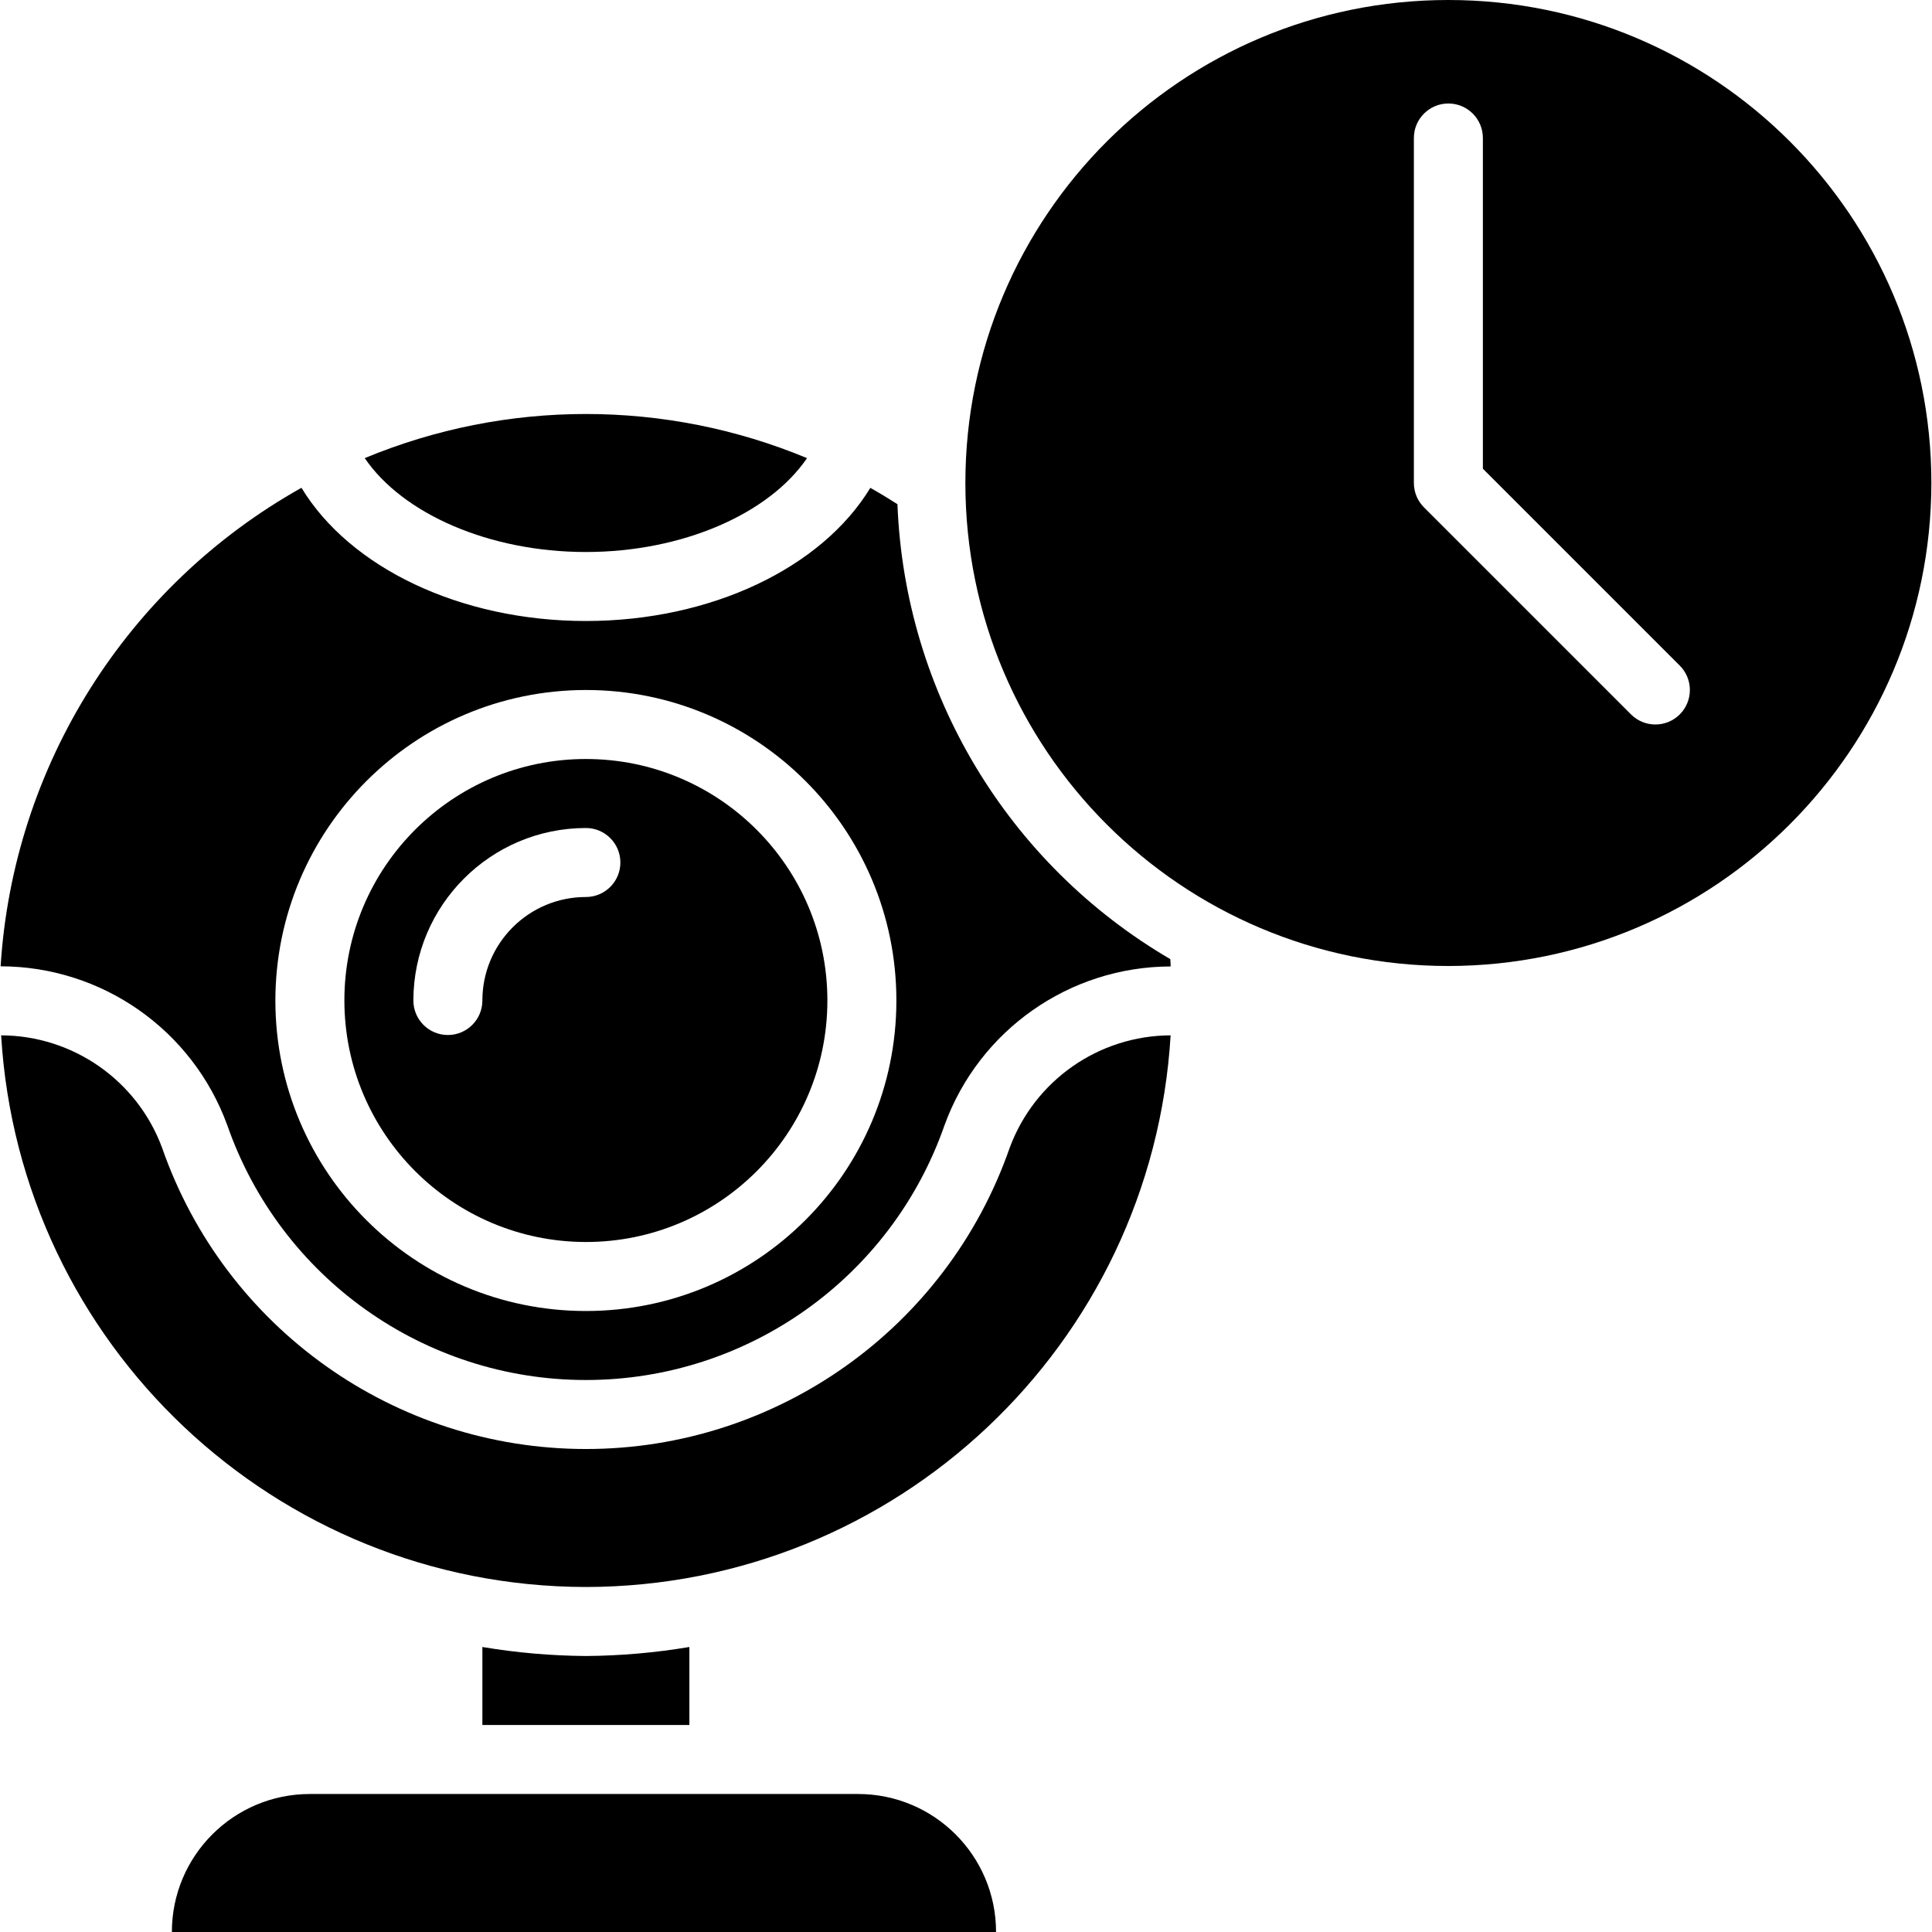 <svg xmlns="http://www.w3.org/2000/svg" height="512" viewBox="0 0 512 512" width="512"><g><g id="Page-1_42_"><g id="_x30_43---Webcam"><path d="m155.264 420.571c82.168-.133 150.049-64.174 154.962-146.194-19.035.065-36.03 11.938-42.642 29.787-16.634 47.802-61.702 79.838-112.315 79.838s-95.681-32.036-112.315-79.838c-6.617-17.85-23.615-29.72-42.651-29.787 4.912 82.021 72.793 146.061 154.961 146.194z"></path><path d="m155.264 438.857c-9.192-.065-18.364-.863-27.429-2.386v20.672h54.857v-20.672c-9.064 1.524-18.236 2.322-27.428 2.386z"></path><path d="m155.264 146.286c25.6 0 48.549-10.112 58.606-24.878-37.515-15.594-79.697-15.594-117.211 0 10.056 14.766 33.005 24.878 58.605 24.878z"></path><path d="m227.392 475.429h-145.271c-20.198 0-36.571 16.374-36.571 36.571h218.414c-.001-20.198-16.374-36.571-36.572-36.571z"></path><path d="m155.264 329.143c35.346 0 64-28.654 64-64s-28.654-64-64-64-64 28.654-64 64c.04 35.329 28.67 63.96 64 64zm0-109.714c5.049 0 9.143 4.093 9.143 9.143s-4.093 9.143-9.143 9.143c-15.148 0-27.429 12.28-27.429 27.429 0 5.049-4.093 9.143-9.143 9.143-5.049 0-9.143-4.093-9.143-9.143.031-25.236 20.48-45.685 45.715-45.715z"></path><path d="m60.224 298.176c14.086 40.442 52.22 67.541 95.045 67.541s80.959-27.099 95.045-67.541c9.175-25.201 33.104-41.995 59.922-42.057 0-.64-.046-1.298-.091-1.938-43.116-25.198-70.385-70.664-72.311-120.567-2.331-1.481-4.69-2.935-7.186-4.325-12.864 21.175-42.149 35.282-75.383 35.282s-62.51-14.098-75.374-35.301c-46.378 25.999-76.398 73.75-79.726 126.812 26.871.032 50.861 16.846 60.059 42.094zm95.04-115.319c45.445 0 82.286 36.841 82.286 82.286s-36.841 82.286-82.286 82.286-82.286-36.841-82.286-82.286c.051-45.424 36.862-82.235 82.286-82.286z"></path><path d="m511.835 128c0-70.692-57.308-128-128-128s-128 57.308-128 128 57.308 128 128 128c70.662-.076 127.925-57.339 128-128zm-66.678 61.321c-3.57 3.569-9.358 3.569-12.928 0l-54.857-54.857c-1.715-1.714-2.678-4.039-2.679-6.464v-91.429c0-5.049 4.093-9.143 9.143-9.143 5.049 0 9.143 4.093 9.143 9.143v87.643l52.178 52.178c3.569 3.571 3.569 9.359 0 12.929z"></path></g></g></g></svg>